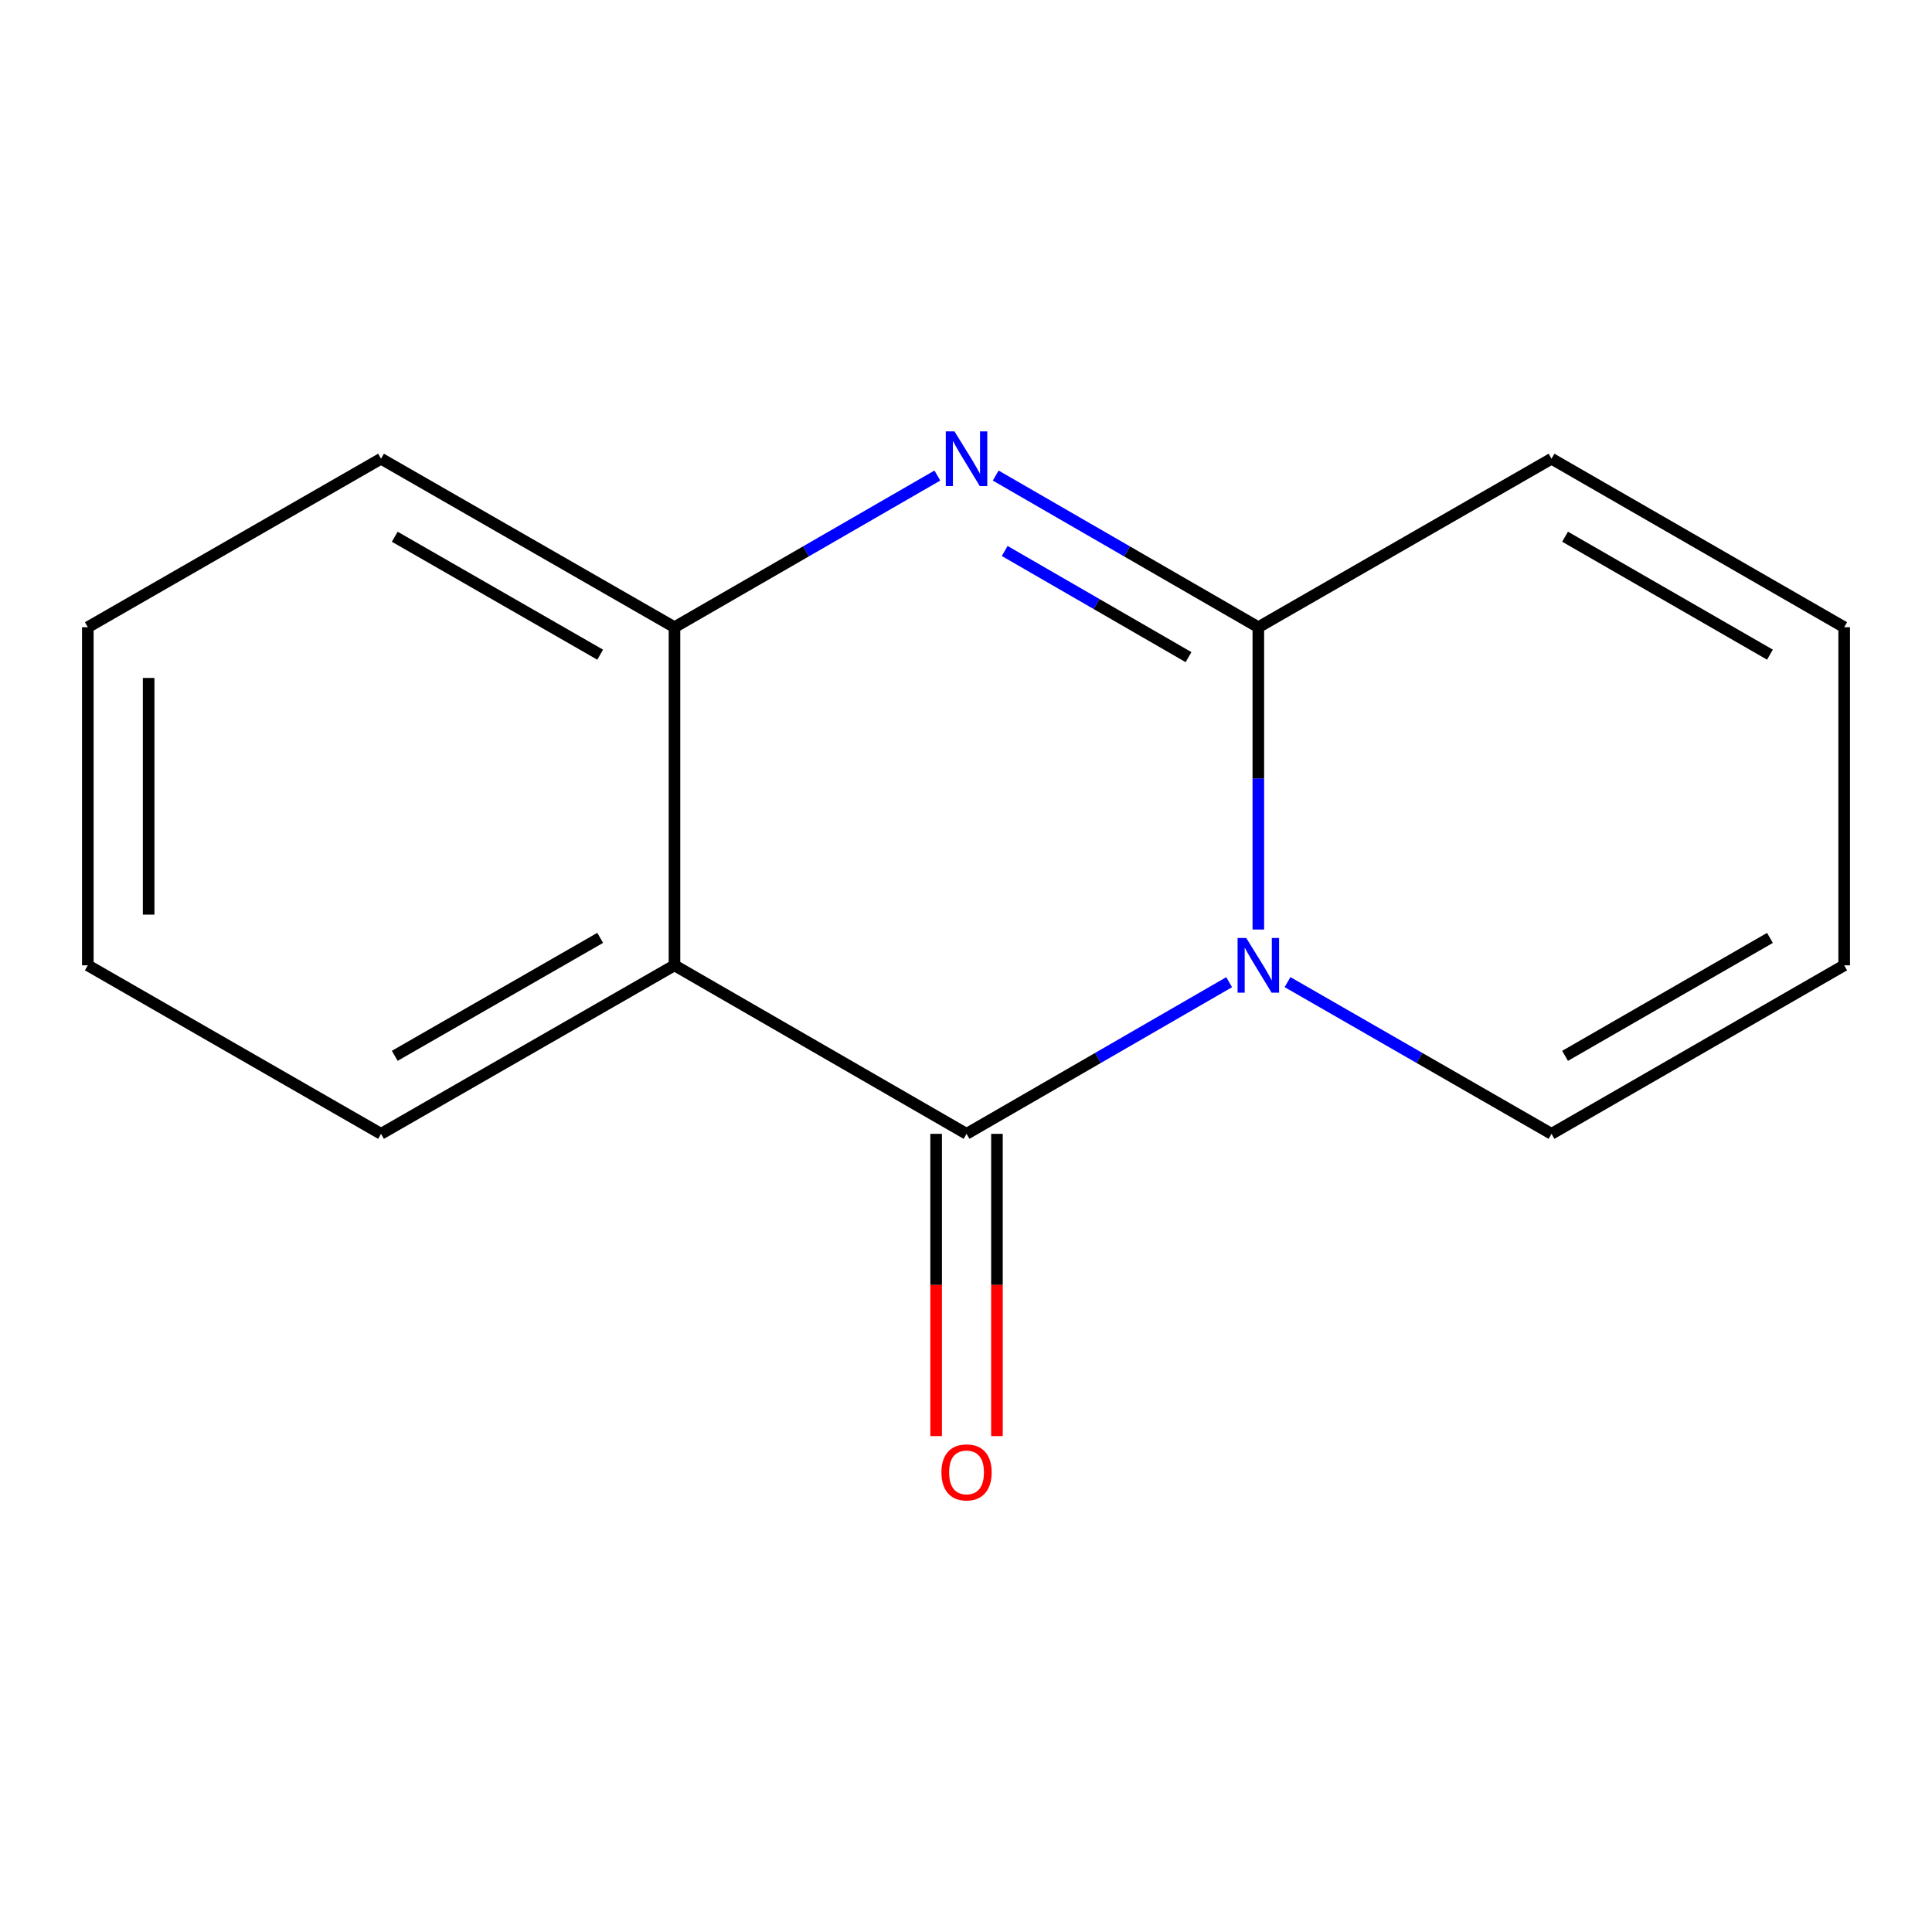 <?xml version='1.0' encoding='iso-8859-1'?>
<svg version='1.1' baseProfile='full'
              xmlns='http://www.w3.org/2000/svg'
                      xmlns:rdkit='http://www.rdkit.org/xml'
                      xmlns:xlink='http://www.w3.org/1999/xlink'
                  xml:space='preserve'
width='1000px' height='1000px' viewBox='0 0 1000 1000'>
<!-- END OF HEADER -->
<rect style='opacity:1.0;fill:#FFFFFF;stroke:none' width='1000' height='1000' x='0' y='0'> </rect>
<path class='bond-0' d='M 636.211,508.377 L 568.245,547.625' style='fill:none;fill-rule:evenodd;stroke:#0000FF;stroke-width:6px;stroke-linecap:butt;stroke-linejoin:miter;stroke-opacity:1' />
<path class='bond-0' d='M 568.245,547.625 L 500.28,586.873' style='fill:none;fill-rule:evenodd;stroke:#000000;stroke-width:6px;stroke-linecap:butt;stroke-linejoin:miter;stroke-opacity:1' />
<path class='bond-1' d='M 651.311,481.122 L 651.311,402.886' style='fill:none;fill-rule:evenodd;stroke:#0000FF;stroke-width:6px;stroke-linecap:butt;stroke-linejoin:miter;stroke-opacity:1' />
<path class='bond-1' d='M 651.311,402.886 L 651.311,324.649' style='fill:none;fill-rule:evenodd;stroke:#000000;stroke-width:6px;stroke-linecap:butt;stroke-linejoin:miter;stroke-opacity:1' />
<path class='bond-5' d='M 666.427,508.345 L 734.743,547.609' style='fill:none;fill-rule:evenodd;stroke:#0000FF;stroke-width:6px;stroke-linecap:butt;stroke-linejoin:miter;stroke-opacity:1' />
<path class='bond-5' d='M 734.743,547.609 L 803.059,586.873' style='fill:none;fill-rule:evenodd;stroke:#000000;stroke-width:6px;stroke-linecap:butt;stroke-linejoin:miter;stroke-opacity:1' />
<path class='bond-3' d='M 500.28,586.873 L 349.109,499.657' style='fill:none;fill-rule:evenodd;stroke:#000000;stroke-width:6px;stroke-linecap:butt;stroke-linejoin:miter;stroke-opacity:1' />
<path class='bond-6' d='M 484.54,586.873 L 484.54,665.097' style='fill:none;fill-rule:evenodd;stroke:#000000;stroke-width:6px;stroke-linecap:butt;stroke-linejoin:miter;stroke-opacity:1' />
<path class='bond-6' d='M 484.54,665.097 L 484.54,743.322' style='fill:none;fill-rule:evenodd;stroke:#FF0000;stroke-width:6px;stroke-linecap:butt;stroke-linejoin:miter;stroke-opacity:1' />
<path class='bond-6' d='M 516.02,586.873 L 516.02,665.097' style='fill:none;fill-rule:evenodd;stroke:#000000;stroke-width:6px;stroke-linecap:butt;stroke-linejoin:miter;stroke-opacity:1' />
<path class='bond-6' d='M 516.02,665.097 L 516.02,743.322' style='fill:none;fill-rule:evenodd;stroke:#FF0000;stroke-width:6px;stroke-linecap:butt;stroke-linejoin:miter;stroke-opacity:1' />
<path class='bond-2' d='M 651.311,324.649 L 583.346,285.401' style='fill:none;fill-rule:evenodd;stroke:#000000;stroke-width:6px;stroke-linecap:butt;stroke-linejoin:miter;stroke-opacity:1' />
<path class='bond-2' d='M 583.346,285.401 L 515.38,246.153' style='fill:none;fill-rule:evenodd;stroke:#0000FF;stroke-width:6px;stroke-linecap:butt;stroke-linejoin:miter;stroke-opacity:1' />
<path class='bond-2' d='M 615.179,340.135 L 567.603,312.662' style='fill:none;fill-rule:evenodd;stroke:#000000;stroke-width:6px;stroke-linecap:butt;stroke-linejoin:miter;stroke-opacity:1' />
<path class='bond-2' d='M 567.603,312.662 L 520.028,285.188' style='fill:none;fill-rule:evenodd;stroke:#0000FF;stroke-width:6px;stroke-linecap:butt;stroke-linejoin:miter;stroke-opacity:1' />
<path class='bond-7' d='M 651.311,324.649 L 803.059,237.434' style='fill:none;fill-rule:evenodd;stroke:#000000;stroke-width:6px;stroke-linecap:butt;stroke-linejoin:miter;stroke-opacity:1' />
<path class='bond-4' d='M 485.177,246.147 L 417.143,285.398' style='fill:none;fill-rule:evenodd;stroke:#0000FF;stroke-width:6px;stroke-linecap:butt;stroke-linejoin:miter;stroke-opacity:1' />
<path class='bond-4' d='M 417.143,285.398 L 349.109,324.649' style='fill:none;fill-rule:evenodd;stroke:#000000;stroke-width:6px;stroke-linecap:butt;stroke-linejoin:miter;stroke-opacity:1' />
<path class='bond-10' d='M 349.109,499.657 L 197.22,586.873' style='fill:none;fill-rule:evenodd;stroke:#000000;stroke-width:6px;stroke-linecap:butt;stroke-linejoin:miter;stroke-opacity:1' />
<path class='bond-10' d='M 310.65,485.441 L 204.328,546.491' style='fill:none;fill-rule:evenodd;stroke:#000000;stroke-width:6px;stroke-linecap:butt;stroke-linejoin:miter;stroke-opacity:1' />
<path class='bond-15' d='M 349.109,499.657 L 349.109,324.649' style='fill:none;fill-rule:evenodd;stroke:#000000;stroke-width:6px;stroke-linecap:butt;stroke-linejoin:miter;stroke-opacity:1' />
<path class='bond-11' d='M 349.109,324.649 L 197.22,237.434' style='fill:none;fill-rule:evenodd;stroke:#000000;stroke-width:6px;stroke-linecap:butt;stroke-linejoin:miter;stroke-opacity:1' />
<path class='bond-11' d='M 310.65,338.866 L 204.328,277.815' style='fill:none;fill-rule:evenodd;stroke:#000000;stroke-width:6px;stroke-linecap:butt;stroke-linejoin:miter;stroke-opacity:1' />
<path class='bond-8' d='M 803.059,586.873 L 954.545,499.657' style='fill:none;fill-rule:evenodd;stroke:#000000;stroke-width:6px;stroke-linecap:butt;stroke-linejoin:miter;stroke-opacity:1' />
<path class='bond-8' d='M 810.076,546.509 L 916.116,485.459' style='fill:none;fill-rule:evenodd;stroke:#000000;stroke-width:6px;stroke-linecap:butt;stroke-linejoin:miter;stroke-opacity:1' />
<path class='bond-14' d='M 803.059,237.434 L 954.545,324.649' style='fill:none;fill-rule:evenodd;stroke:#000000;stroke-width:6px;stroke-linecap:butt;stroke-linejoin:miter;stroke-opacity:1' />
<path class='bond-14' d='M 810.076,277.797 L 916.116,338.848' style='fill:none;fill-rule:evenodd;stroke:#000000;stroke-width:6px;stroke-linecap:butt;stroke-linejoin:miter;stroke-opacity:1' />
<path class='bond-9' d='M 954.545,499.657 L 954.545,324.649' style='fill:none;fill-rule:evenodd;stroke:#000000;stroke-width:6px;stroke-linecap:butt;stroke-linejoin:miter;stroke-opacity:1' />
<path class='bond-12' d='M 197.22,586.873 L 45.455,499.657' style='fill:none;fill-rule:evenodd;stroke:#000000;stroke-width:6px;stroke-linecap:butt;stroke-linejoin:miter;stroke-opacity:1' />
<path class='bond-13' d='M 197.22,237.434 L 45.455,324.649' style='fill:none;fill-rule:evenodd;stroke:#000000;stroke-width:6px;stroke-linecap:butt;stroke-linejoin:miter;stroke-opacity:1' />
<path class='bond-16' d='M 45.455,499.657 L 45.455,324.649' style='fill:none;fill-rule:evenodd;stroke:#000000;stroke-width:6px;stroke-linecap:butt;stroke-linejoin:miter;stroke-opacity:1' />
<path class='bond-16' d='M 76.934,473.406 L 76.934,350.9' style='fill:none;fill-rule:evenodd;stroke:#000000;stroke-width:6px;stroke-linecap:butt;stroke-linejoin:miter;stroke-opacity:1' />
<path  class='atom-0' d='M 645.051 485.497
L 654.331 500.497
Q 655.251 501.977, 656.731 504.657
Q 658.211 507.337, 658.291 507.497
L 658.291 485.497
L 662.051 485.497
L 662.051 513.817
L 658.171 513.817
L 648.211 497.417
Q 647.051 495.497, 645.811 493.297
Q 644.611 491.097, 644.251 490.417
L 644.251 513.817
L 640.571 513.817
L 640.571 485.497
L 645.051 485.497
' fill='#0000FF'/>
<path  class='atom-3' d='M 494.02 223.274
L 503.3 238.274
Q 504.22 239.754, 505.7 242.434
Q 507.18 245.114, 507.26 245.274
L 507.26 223.274
L 511.02 223.274
L 511.02 251.594
L 507.14 251.594
L 497.18 235.194
Q 496.02 233.274, 494.78 231.074
Q 493.58 228.874, 493.22 228.194
L 493.22 251.594
L 489.54 251.594
L 489.54 223.274
L 494.02 223.274
' fill='#0000FF'/>
<path  class='atom-7' d='M 487.28 762.101
Q 487.28 755.301, 490.64 751.501
Q 494 747.701, 500.28 747.701
Q 506.56 747.701, 509.92 751.501
Q 513.28 755.301, 513.28 762.101
Q 513.28 768.981, 509.88 772.901
Q 506.48 776.781, 500.28 776.781
Q 494.04 776.781, 490.64 772.901
Q 487.28 769.021, 487.28 762.101
M 500.28 773.581
Q 504.6 773.581, 506.92 770.701
Q 509.28 767.781, 509.28 762.101
Q 509.28 756.541, 506.92 753.741
Q 504.6 750.901, 500.28 750.901
Q 495.96 750.901, 493.6 753.701
Q 491.28 756.501, 491.28 762.101
Q 491.28 767.821, 493.6 770.701
Q 495.96 773.581, 500.28 773.581
' fill='#FF0000'/>
</svg>
